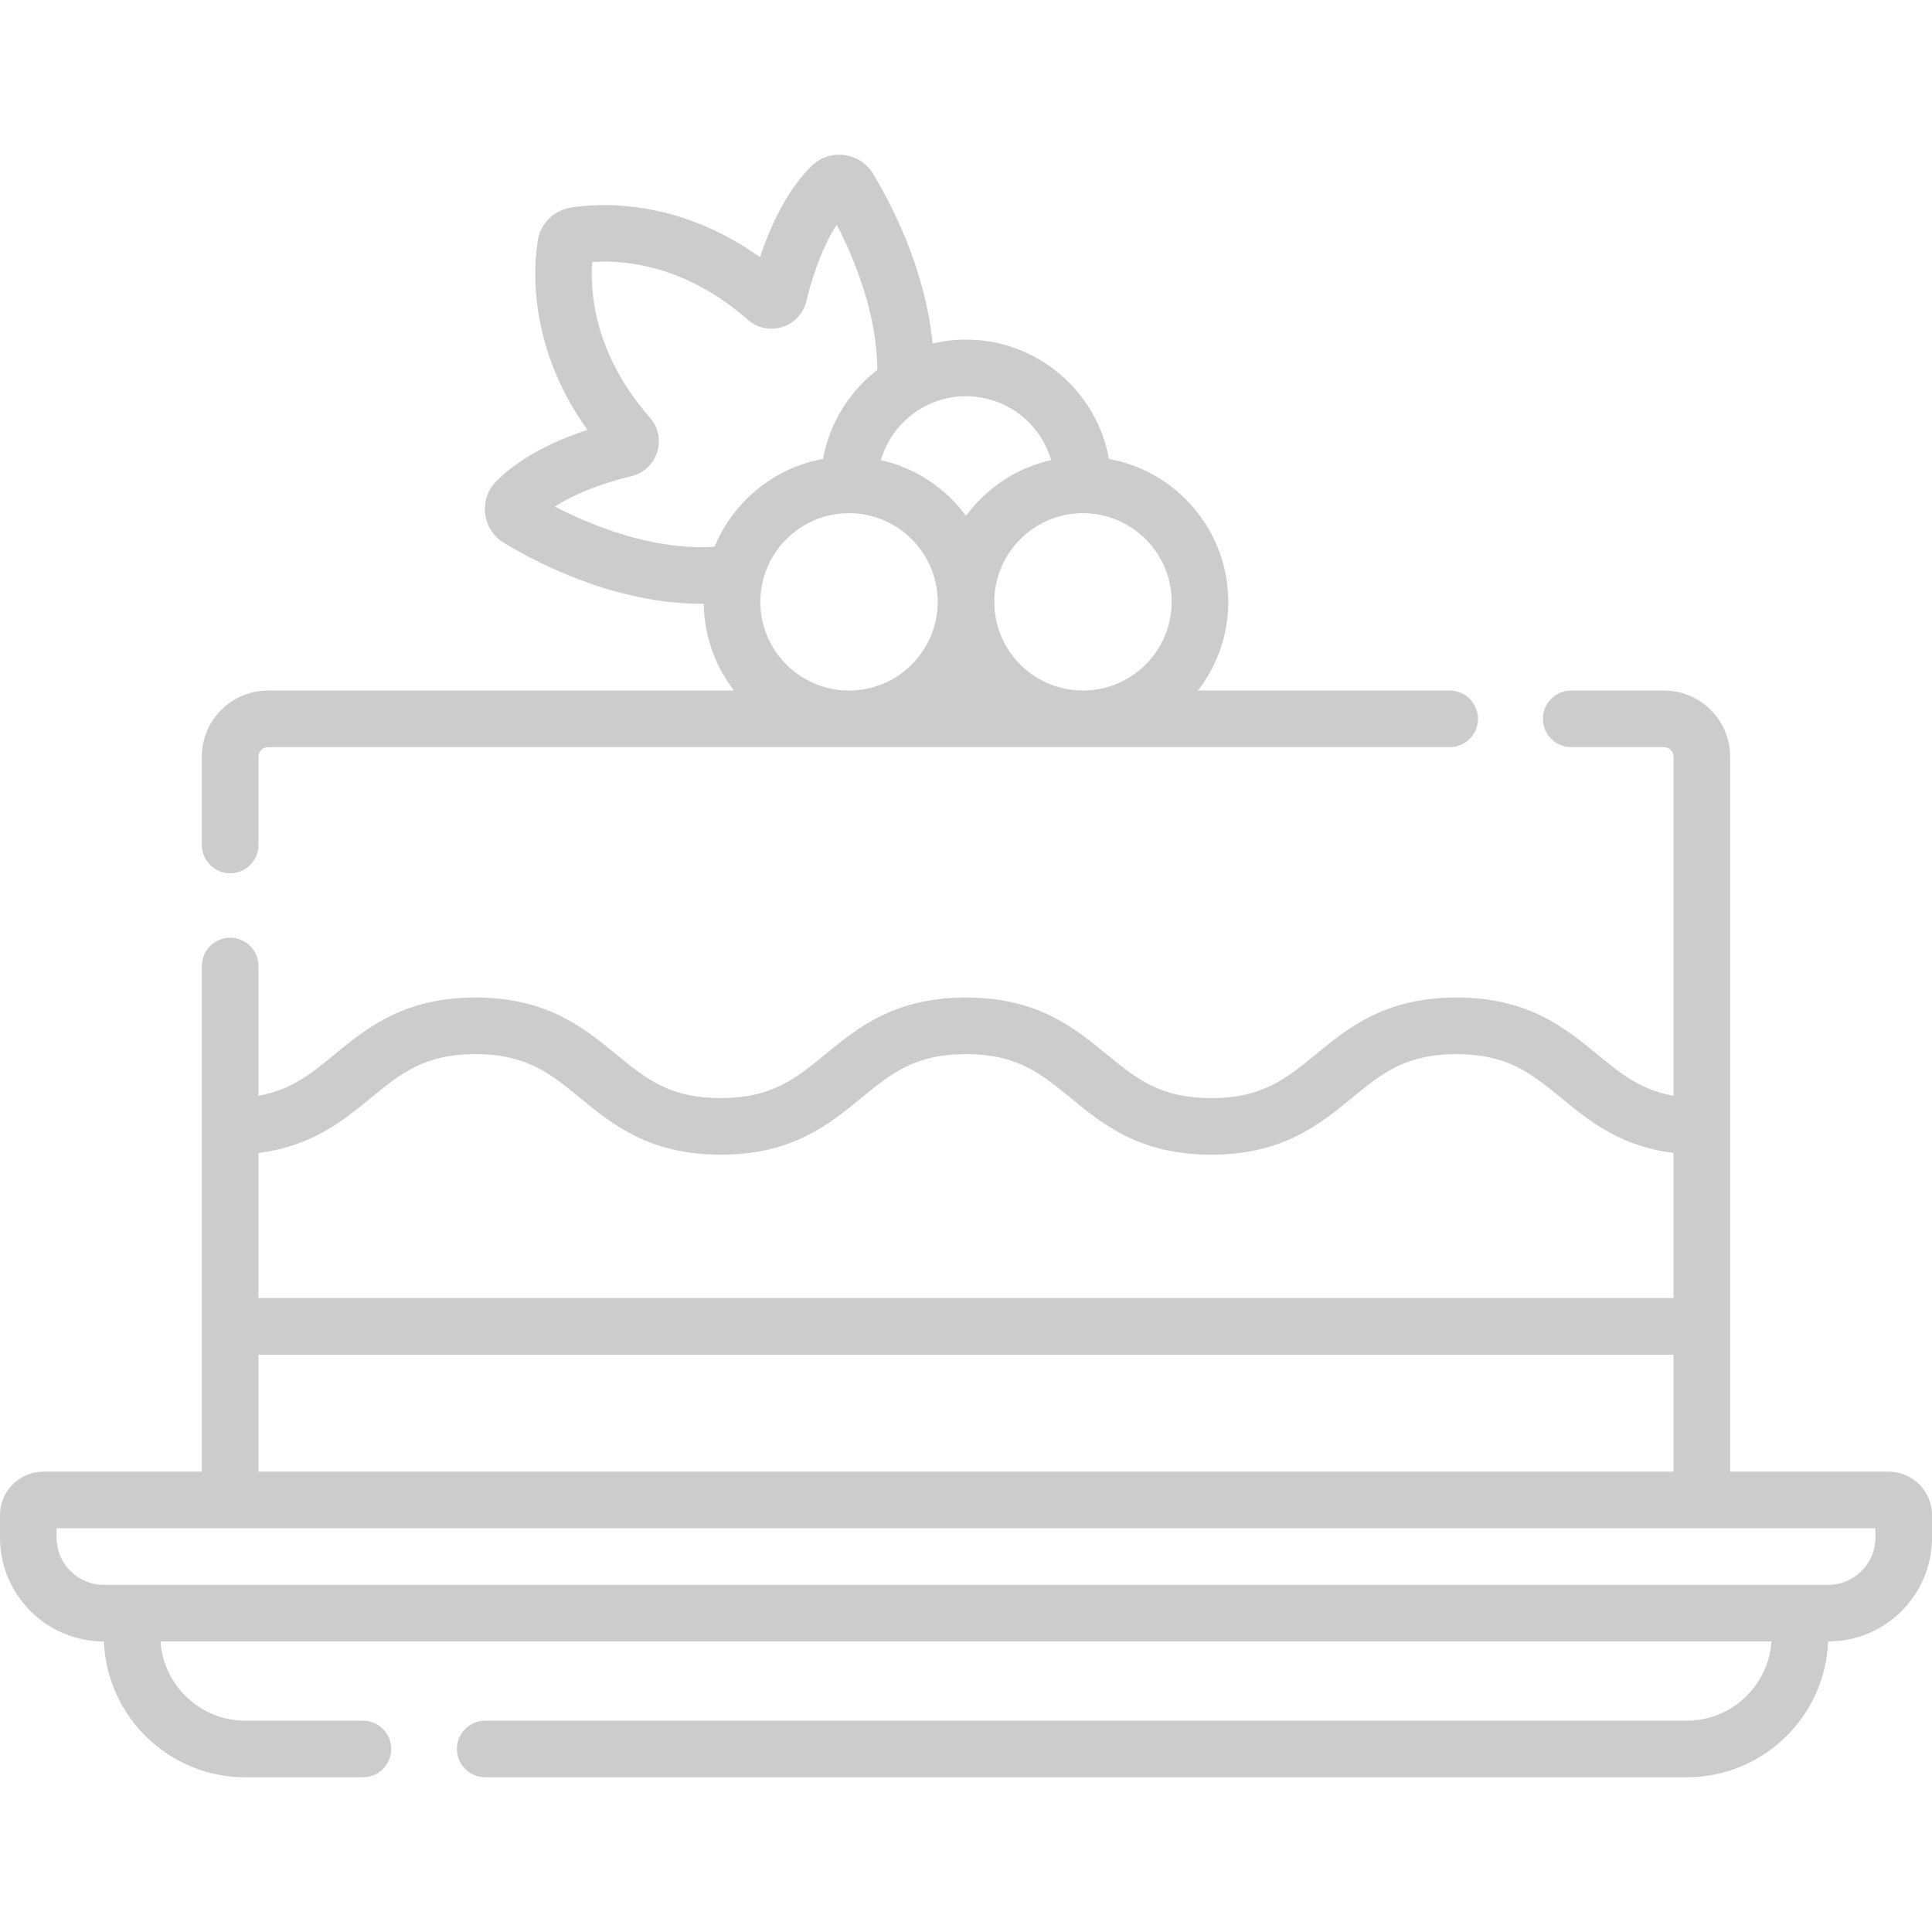 <svg enable-background="new 0 0 512 512" viewBox="0 0 512 512" xmlns="http://www.w3.org/2000/svg"><g><g><path fill="#cccccc" d="m500.5 390h-42v-189.499c0-9.649-7.851-17.5-17.5-17.5h-24.615c-4.142 0-7.5 3.358-7.5 7.5s3.358 7.5 7.5 7.5h24.615c1.378 0 2.5 1.122 2.5 2.5v89.886c-8.706-1.546-13.951-5.846-20.249-11.008-8.589-7.041-18.325-15.021-37.258-15.021-18.931 0-28.665 7.98-37.254 15.021-7.92 6.493-14.176 11.622-27.745 11.622s-19.825-5.128-27.745-11.622c-8.589-7.04-18.324-15.021-37.255-15.021s-28.665 7.98-37.253 15.021c-7.92 6.493-14.176 11.621-27.744 11.621s-19.824-5.128-27.744-11.622c-8.588-7.04-18.323-15.021-37.253-15.021-18.931 0-28.666 7.98-37.255 15.021-6.296 5.162-11.542 9.461-20.245 11.007v-34.386c0-4.142-3.358-7.5-7.5-7.5s-7.5 3.358-7.5 7.5v134h-42c-6.341.001-11.5 5.16-11.5 11.501v6c0 15.164 12.336 27.5 27.5 27.5h.03c.79 19.985 17.295 36 37.47 36h31.18c4.142 0 7.5-3.358 7.5-7.5s-3.358-7.5-7.5-7.5h-31.18c-11.902 0-21.676-9.29-22.451-21h426.901c-.775 11.709-10.548 21-22.451 21h-318.409c-4.142 0-7.5 3.358-7.5 7.5s3.358 7.5 7.5 7.5h318.41c20.175 0 36.68-16.015 37.47-36h.03c15.164 0 27.5-12.336 27.5-27.5v-6c0-6.341-5.159-11.5-11.5-11.5zm-402.245-99.02c7.92-6.493 14.176-11.622 27.745-11.622 13.567 0 19.823 5.128 27.743 11.621 8.588 7.041 18.323 15.021 37.253 15.021s28.665-7.98 37.253-15.021c7.92-6.493 14.176-11.621 27.744-11.621 13.569 0 19.825 5.128 27.746 11.622 8.589 7.041 18.324 15.021 37.255 15.021s28.666-7.98 37.254-15.021c7.92-6.493 14.176-11.621 27.744-11.621 13.571 0 19.828 5.128 27.75 11.622 7.375 6.046 15.596 12.784 29.758 14.568v38.451h-375v-38.453c14.16-1.784 22.38-8.522 29.755-14.567zm-29.755 68.02h375v31h-375zm428.5 48.5c0 6.893-5.607 12.5-12.5 12.5h-457c-6.893 0-12.5-5.607-12.5-12.5v-2.5h482z"/><path fill="#cccccc" d="m61 231.424c4.142 0 7.5-3.358 7.5-7.5v-23.423c0-1.378 1.122-2.5 2.5-2.5h313.18c4.142 0 7.5-3.358 7.5-7.5s-3.358-7.5-7.5-7.5h-66.704c5.029-6.506 8.024-14.66 8.024-23.5 0-18.88-13.661-34.629-31.617-37.883-3.254-17.956-19.003-31.617-37.883-31.617-3.048 0-6.014.357-8.86 1.029-1.944-20.106-11.303-37.606-15.759-44.949-1.669-2.782-4.478-4.605-7.704-5.002-3.224-.396-6.394.692-8.687 2.985-6.73 6.721-10.999 16.272-13.579 24.099-22.494-16.102-43.822-14.208-50.264-13.13-4.417.736-7.878 4.198-8.614 8.611-1.078 6.447-2.973 27.774 13.13 50.268-7.826 2.579-17.376 6.847-24.096 13.576-2.296 2.296-3.385 5.463-2.988 8.69s2.22 6.035 4.973 7.687c8.619 5.225 29.369 16.138 52.243 16.138.236 0 .472-.001.708-.004.11 8.648 3.087 16.618 8.021 23.002h-123.524c-9.649 0-17.5 7.851-17.5 17.5v23.423c0 4.142 3.358 7.5 7.5 7.5zm249.5-71.923c0 12.958-10.542 23.5-23.5 23.5s-23.5-10.542-23.5-23.5 10.542-23.5 23.5-23.5 23.5 10.542 23.5 23.5zm-31.935-37.568c-9.19 2.062-17.149 7.42-22.565 14.762-5.416-7.343-13.375-12.7-22.565-14.762 2.849-9.771 11.887-16.931 22.565-16.931s19.717 7.159 22.565 16.931zm-131.521 12.304c7.044-4.536 16.086-7.051 20.243-8.038 3.272-.774 5.836-3.146 6.858-6.347 1.025-3.21.309-6.641-1.918-9.179-14.813-16.879-15.864-33.342-15.288-41.234 7.89-.572 24.354.475 41.234 15.289 2.538 2.227 5.968 2.942 9.178 1.918 3.2-1.022 5.573-3.586 6.345-6.852.988-4.161 3.503-13.204 8.041-20.25 4.401 8.47 10.67 23.199 10.759 38.484-7.387 5.711-12.649 14.043-14.38 23.59-13.038 2.363-23.811 11.313-28.734 23.266-16.61 1.076-33.077-5.833-42.338-10.647zm54.456 25.264c0-1.927.233-3.8.673-5.593.046-.157.087-.316.122-.477 2.683-10.025 11.845-17.43 22.705-17.43 12.958 0 23.5 10.542 23.5 23.5s-10.542 23.5-23.5 23.5-23.5-10.542-23.5-23.5z"/></g></g></svg>